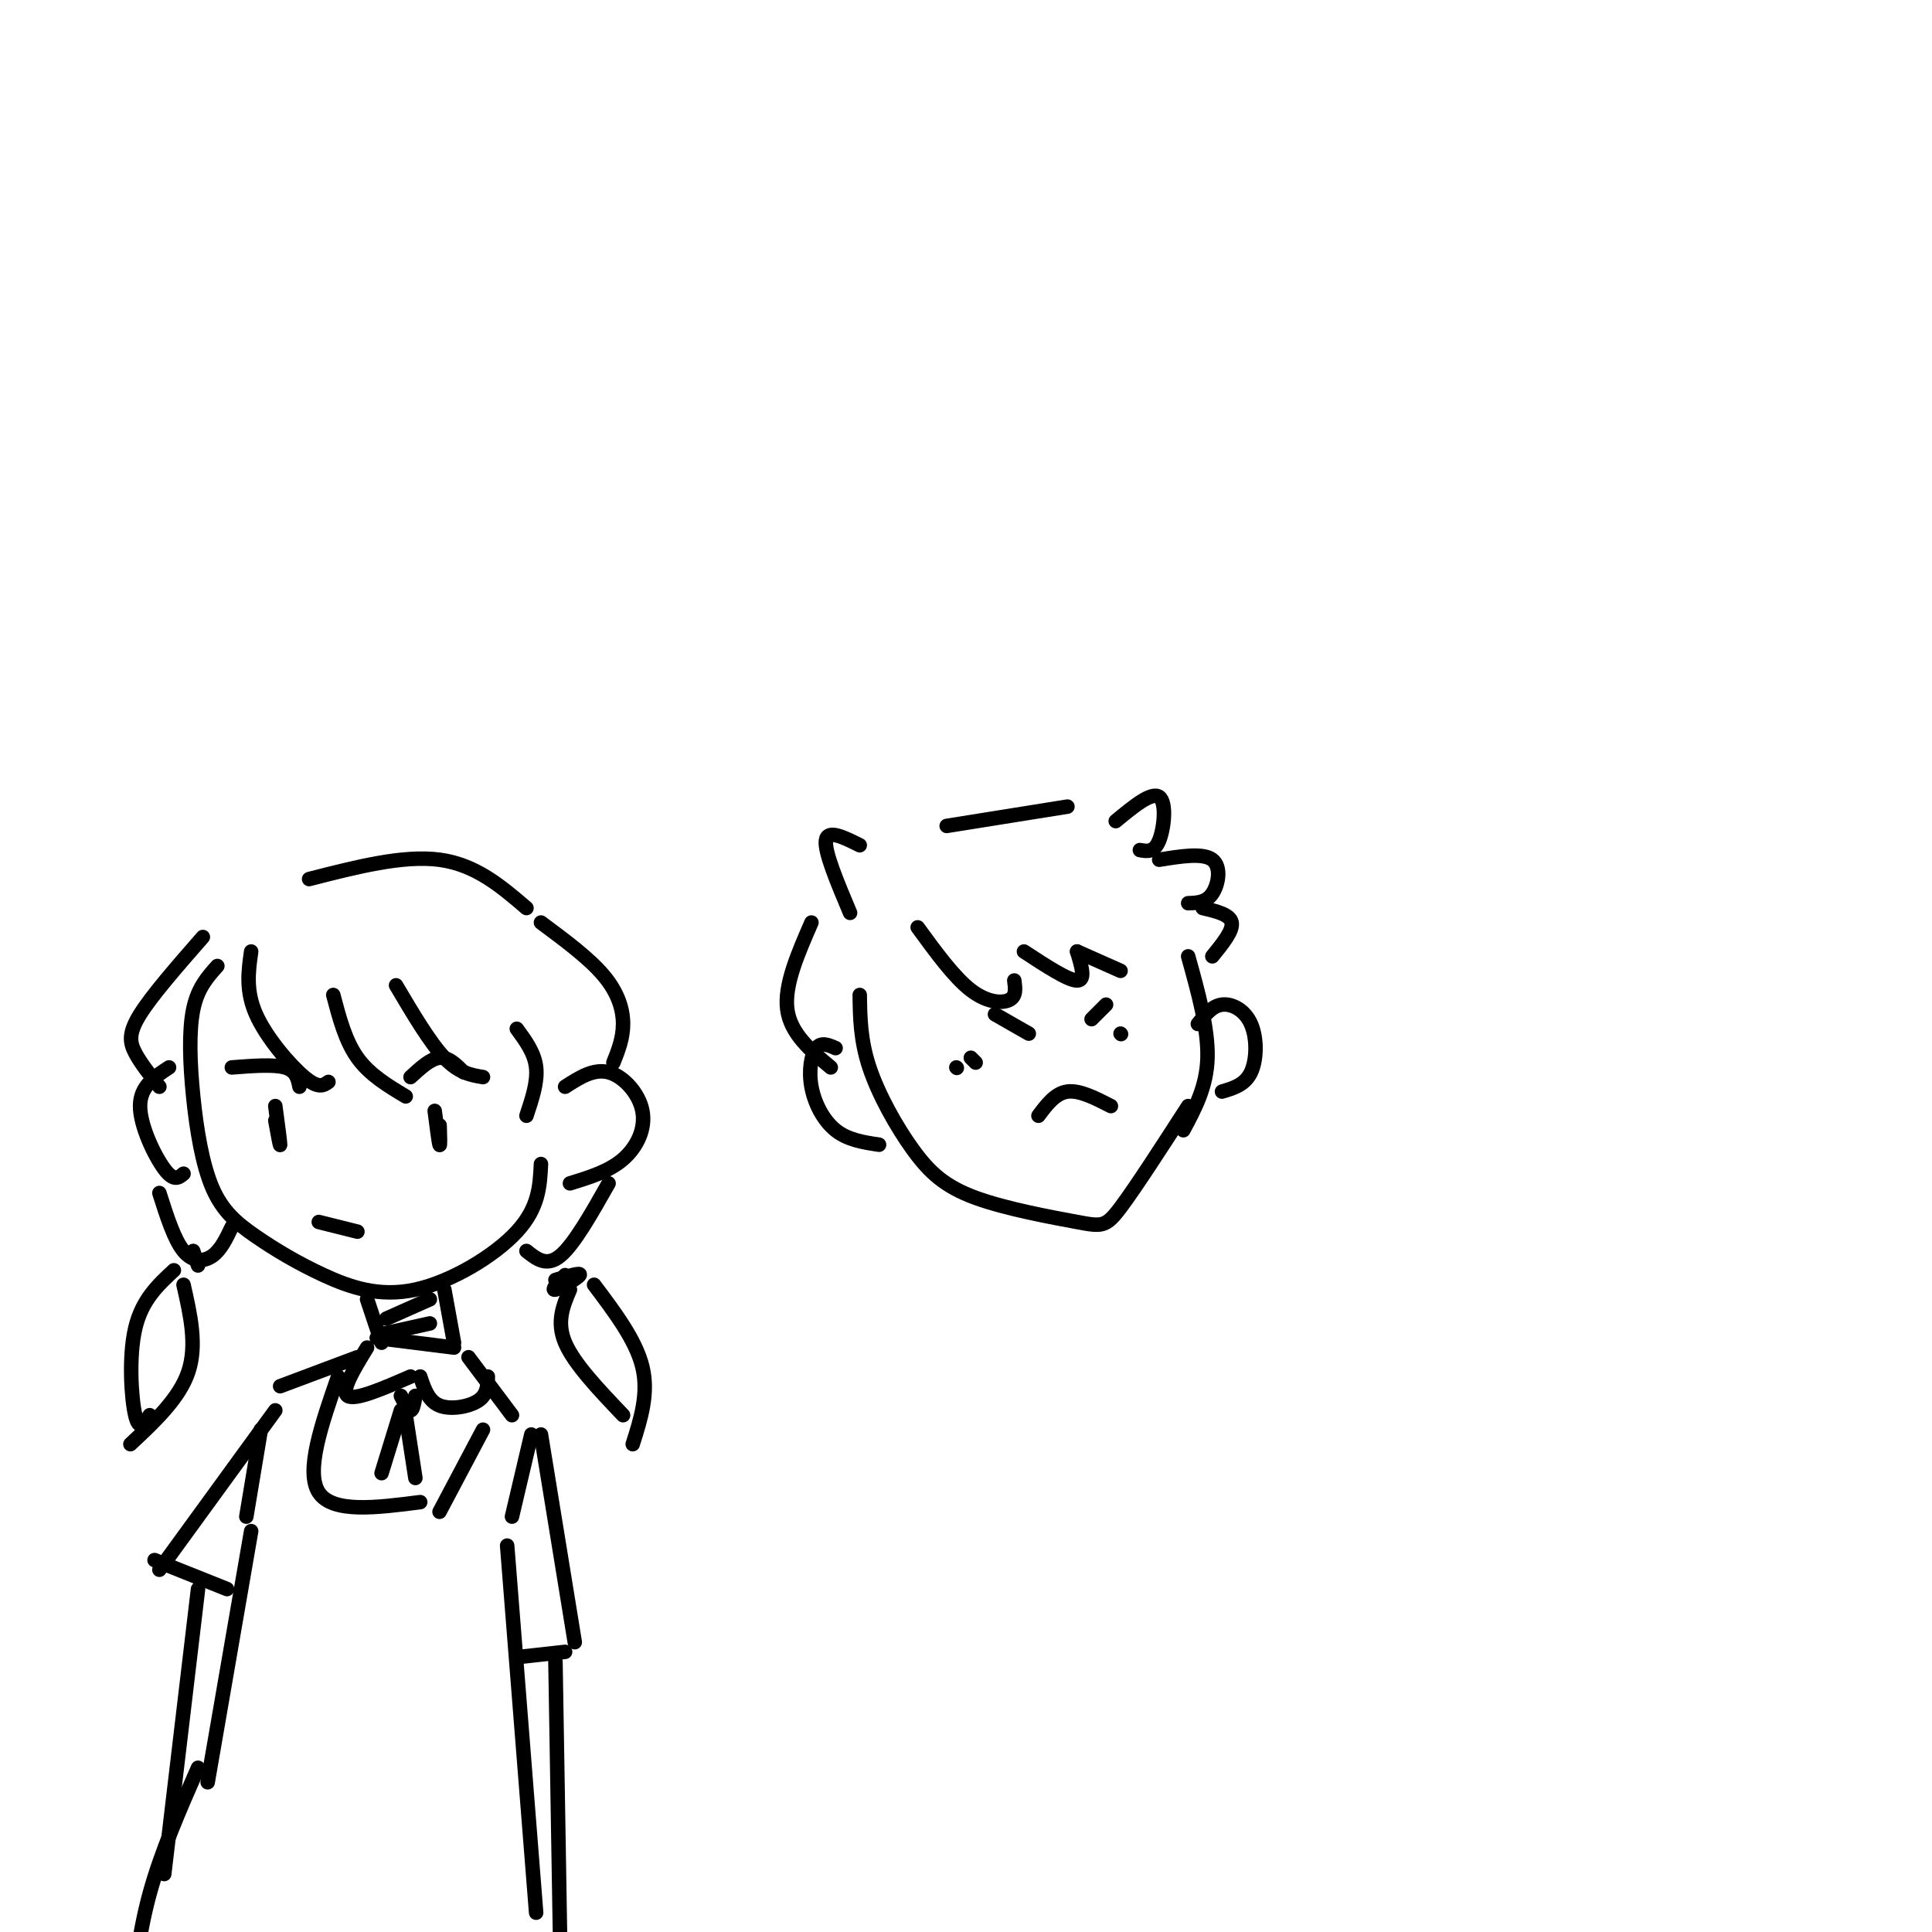 <svg viewBox='0 0 400 400' version='1.1' xmlns='http://www.w3.org/2000/svg' xmlns:xlink='http://www.w3.org/1999/xlink'><g fill='none' stroke='rgb(0,0,0)' stroke-width='3' stroke-linecap='round' stroke-linejoin='round'><path d='M45,200c-2.043,2.275 -4.085,4.550 -5,9c-0.915,4.450 -0.702,11.076 0,18c0.702,6.924 1.894,14.147 4,19c2.106,4.853 5.128,7.336 9,10c3.872,2.664 8.595,5.508 14,8c5.405,2.492 11.494,4.633 19,3c7.506,-1.633 16.430,-7.038 21,-12c4.570,-4.962 4.785,-9.481 5,-14'/><path d='M117,225c2.958,-1.905 5.917,-3.810 9,-3c3.083,0.810 6.292,4.333 7,8c0.708,3.667 -1.083,7.476 -4,10c-2.917,2.524 -6.958,3.762 -11,5'/><path d='M35,221c-3.000,1.956 -6.000,3.911 -6,8c0.000,4.089 3.000,10.311 5,13c2.000,2.689 3.000,1.844 4,1'/><path d='M48,221c4.333,-0.333 8.667,-0.667 11,0c2.333,0.667 2.667,2.333 3,4'/><path d='M57,229c0.500,3.750 1.000,7.500 1,8c0.000,0.500 -0.500,-2.250 -1,-5'/><path d='M85,223c2.083,-1.917 4.167,-3.833 6,-4c1.833,-0.167 3.417,1.417 5,3'/><path d='M90,230c0.417,3.250 0.833,6.500 1,7c0.167,0.500 0.083,-1.750 0,-4'/><path d='M91,233c0.000,-0.167 0.000,1.417 0,3'/><path d='M66,253c0.000,0.000 8.000,2.000 8,2'/><path d='M42,194c-5.267,6.022 -10.533,12.044 -13,16c-2.467,3.956 -2.133,5.844 -1,8c1.133,2.156 3.067,4.578 5,7'/><path d='M52,197c-0.578,4.067 -1.156,8.133 1,13c2.156,4.867 7.044,10.533 10,13c2.956,2.467 3.978,1.733 5,1'/><path d='M69,206c1.250,4.750 2.500,9.500 5,13c2.500,3.500 6.250,5.750 10,8'/><path d='M82,204c3.500,5.917 7.000,11.833 10,15c3.000,3.167 5.500,3.583 8,4'/><path d='M107,213c1.833,2.500 3.667,5.000 4,8c0.333,3.000 -0.833,6.500 -2,10'/><path d='M64,182c9.750,-2.500 19.500,-5.000 27,-4c7.500,1.000 12.750,5.500 18,10'/><path d='M112,191c5.000,3.711 10.000,7.422 13,11c3.000,3.578 4.000,7.022 4,10c-0.000,2.978 -1.000,5.489 -2,8'/><path d='M126,245c-3.583,6.333 -7.167,12.667 -10,15c-2.833,2.333 -4.917,0.667 -7,-1'/><path d='M115,265c2.711,-0.822 5.422,-1.644 5,-1c-0.422,0.644 -3.978,2.756 -5,3c-1.022,0.244 0.489,-1.378 2,-3'/><path d='M33,247c1.533,4.822 3.067,9.644 5,12c1.933,2.356 4.267,2.244 6,1c1.733,-1.244 2.867,-3.622 4,-6'/><path d='M40,259c0.000,0.000 1.000,3.000 1,3'/><path d='M36,263c-3.311,3.067 -6.622,6.133 -8,12c-1.378,5.867 -0.822,14.533 0,18c0.822,3.467 1.911,1.733 3,0'/><path d='M38,266c1.417,6.250 2.833,12.500 1,18c-1.833,5.500 -6.917,10.250 -12,15'/><path d='M118,267c-1.417,3.333 -2.833,6.667 -1,11c1.833,4.333 6.917,9.667 12,15'/><path d='M123,266c4.333,5.750 8.667,11.500 10,17c1.333,5.500 -0.333,10.750 -2,16'/><path d='M76,269c0.000,0.000 3.000,9.000 3,9'/><path d='M92,267c0.000,0.000 2.000,11.000 2,11'/><path d='M80,273c0.000,0.000 9.000,-4.000 9,-4'/><path d='M80,276c0.000,0.000 9.000,-2.000 9,-2'/><path d='M78,277c0.000,0.000 16.000,2.000 16,2'/><path d='M76,279c-2.750,4.500 -5.500,9.000 -4,10c1.500,1.000 7.250,-1.500 13,-4'/><path d='M87,285c0.844,2.533 1.689,5.067 4,6c2.311,0.933 6.089,0.267 8,-1c1.911,-1.267 1.956,-3.133 2,-5'/><path d='M74,281c0.000,0.000 -16.000,6.000 -16,6'/><path d='M97,281c0.000,0.000 9.000,12.000 9,12'/><path d='M83,289c0.750,1.500 1.500,3.000 2,3c0.500,0.000 0.750,-1.500 1,-3'/><path d='M83,292c0.000,0.000 -4.000,13.000 -4,13'/><path d='M84,293c0.000,0.000 2.000,13.000 2,13'/><path d='M110,297c0.000,0.000 -4.000,17.000 -4,17'/><path d='M54,296c0.000,0.000 -3.000,18.000 -3,18'/><path d='M70,285c-3.417,9.833 -6.833,19.667 -4,24c2.833,4.333 11.917,3.167 21,2'/><path d='M91,313c0.000,0.000 9.000,-17.000 9,-17'/><path d='M112,297c0.000,0.000 7.000,43.000 7,43'/><path d='M57,292c0.000,0.000 -24.000,33.000 -24,33'/><path d='M32,323c0.000,0.000 15.000,6.000 15,6'/><path d='M52,317c0.000,0.000 -9.000,52.000 -9,52'/><path d='M105,320c0.000,0.000 6.000,76.000 6,76'/><path d='M41,366c-3.833,8.750 -7.667,17.500 -10,26c-2.333,8.500 -3.167,16.750 -4,25'/><path d='M117,342c0.000,0.000 -9.000,1.000 -9,1'/><path d='M115,344c0.000,0.000 1.000,60.000 1,60'/><path d='M41,329c0.000,0.000 -7.000,59.000 -7,59'/><path d='M178,206c0.063,4.680 0.126,9.360 2,15c1.874,5.640 5.557,12.241 9,17c3.443,4.759 6.644,7.678 13,10c6.356,2.322 15.865,4.048 21,5c5.135,0.952 5.896,1.129 9,-3c3.104,-4.129 8.552,-12.565 14,-21'/><path d='M246,198c2.083,7.500 4.167,15.000 4,21c-0.167,6.000 -2.583,10.500 -5,15'/><path d='M173,217c-1.482,-0.655 -2.964,-1.310 -4,0c-1.036,1.310 -1.625,4.583 -1,8c0.625,3.417 2.464,6.976 5,9c2.536,2.024 5.768,2.512 9,3'/><path d='M215,231c1.750,-2.333 3.500,-4.667 6,-5c2.500,-0.333 5.750,1.333 9,3'/><path d='M206,210c0.000,0.000 7.000,4.000 7,4'/><path d='M226,211c0.000,0.000 3.000,-3.000 3,-3'/><path d='M198,221c0.000,0.000 0.100,0.100 0.1,0.1'/><path d='M232,214c0.000,0.000 0.100,0.100 0.1,0.1'/><path d='M248,212c1.470,-1.869 2.940,-3.738 5,-4c2.060,-0.262 4.708,1.083 6,4c1.292,2.917 1.226,7.405 0,10c-1.226,2.595 -3.613,3.298 -6,4'/><path d='M168,191c-2.833,6.500 -5.667,13.000 -5,18c0.667,5.000 4.833,8.500 9,12'/><path d='M190,192c3.778,5.178 7.556,10.356 11,13c3.444,2.644 6.556,2.756 8,2c1.444,-0.756 1.222,-2.378 1,-4'/><path d='M212,197c4.583,3.000 9.167,6.000 11,6c1.833,0.000 0.917,-3.000 0,-6'/><path d='M223,197c0.000,0.000 9.000,4.000 9,4'/><path d='M196,171c0.000,0.000 25.000,-4.000 25,-4'/><path d='M231,170c3.711,-3.067 7.422,-6.133 9,-5c1.578,1.133 1.022,6.467 0,9c-1.022,2.533 -2.511,2.267 -4,2'/><path d='M240,178c4.533,-0.733 9.067,-1.467 11,0c1.933,1.467 1.267,5.133 0,7c-1.267,1.867 -3.133,1.933 -5,2'/><path d='M249,188c2.833,0.667 5.667,1.333 6,3c0.333,1.667 -1.833,4.333 -4,7'/><path d='M178,175c-3.333,-1.667 -6.667,-3.333 -7,-1c-0.333,2.333 2.333,8.667 5,15'/><path d='M202,220c0.000,0.000 -1.000,-1.000 -1,-1'/></g>
</svg>